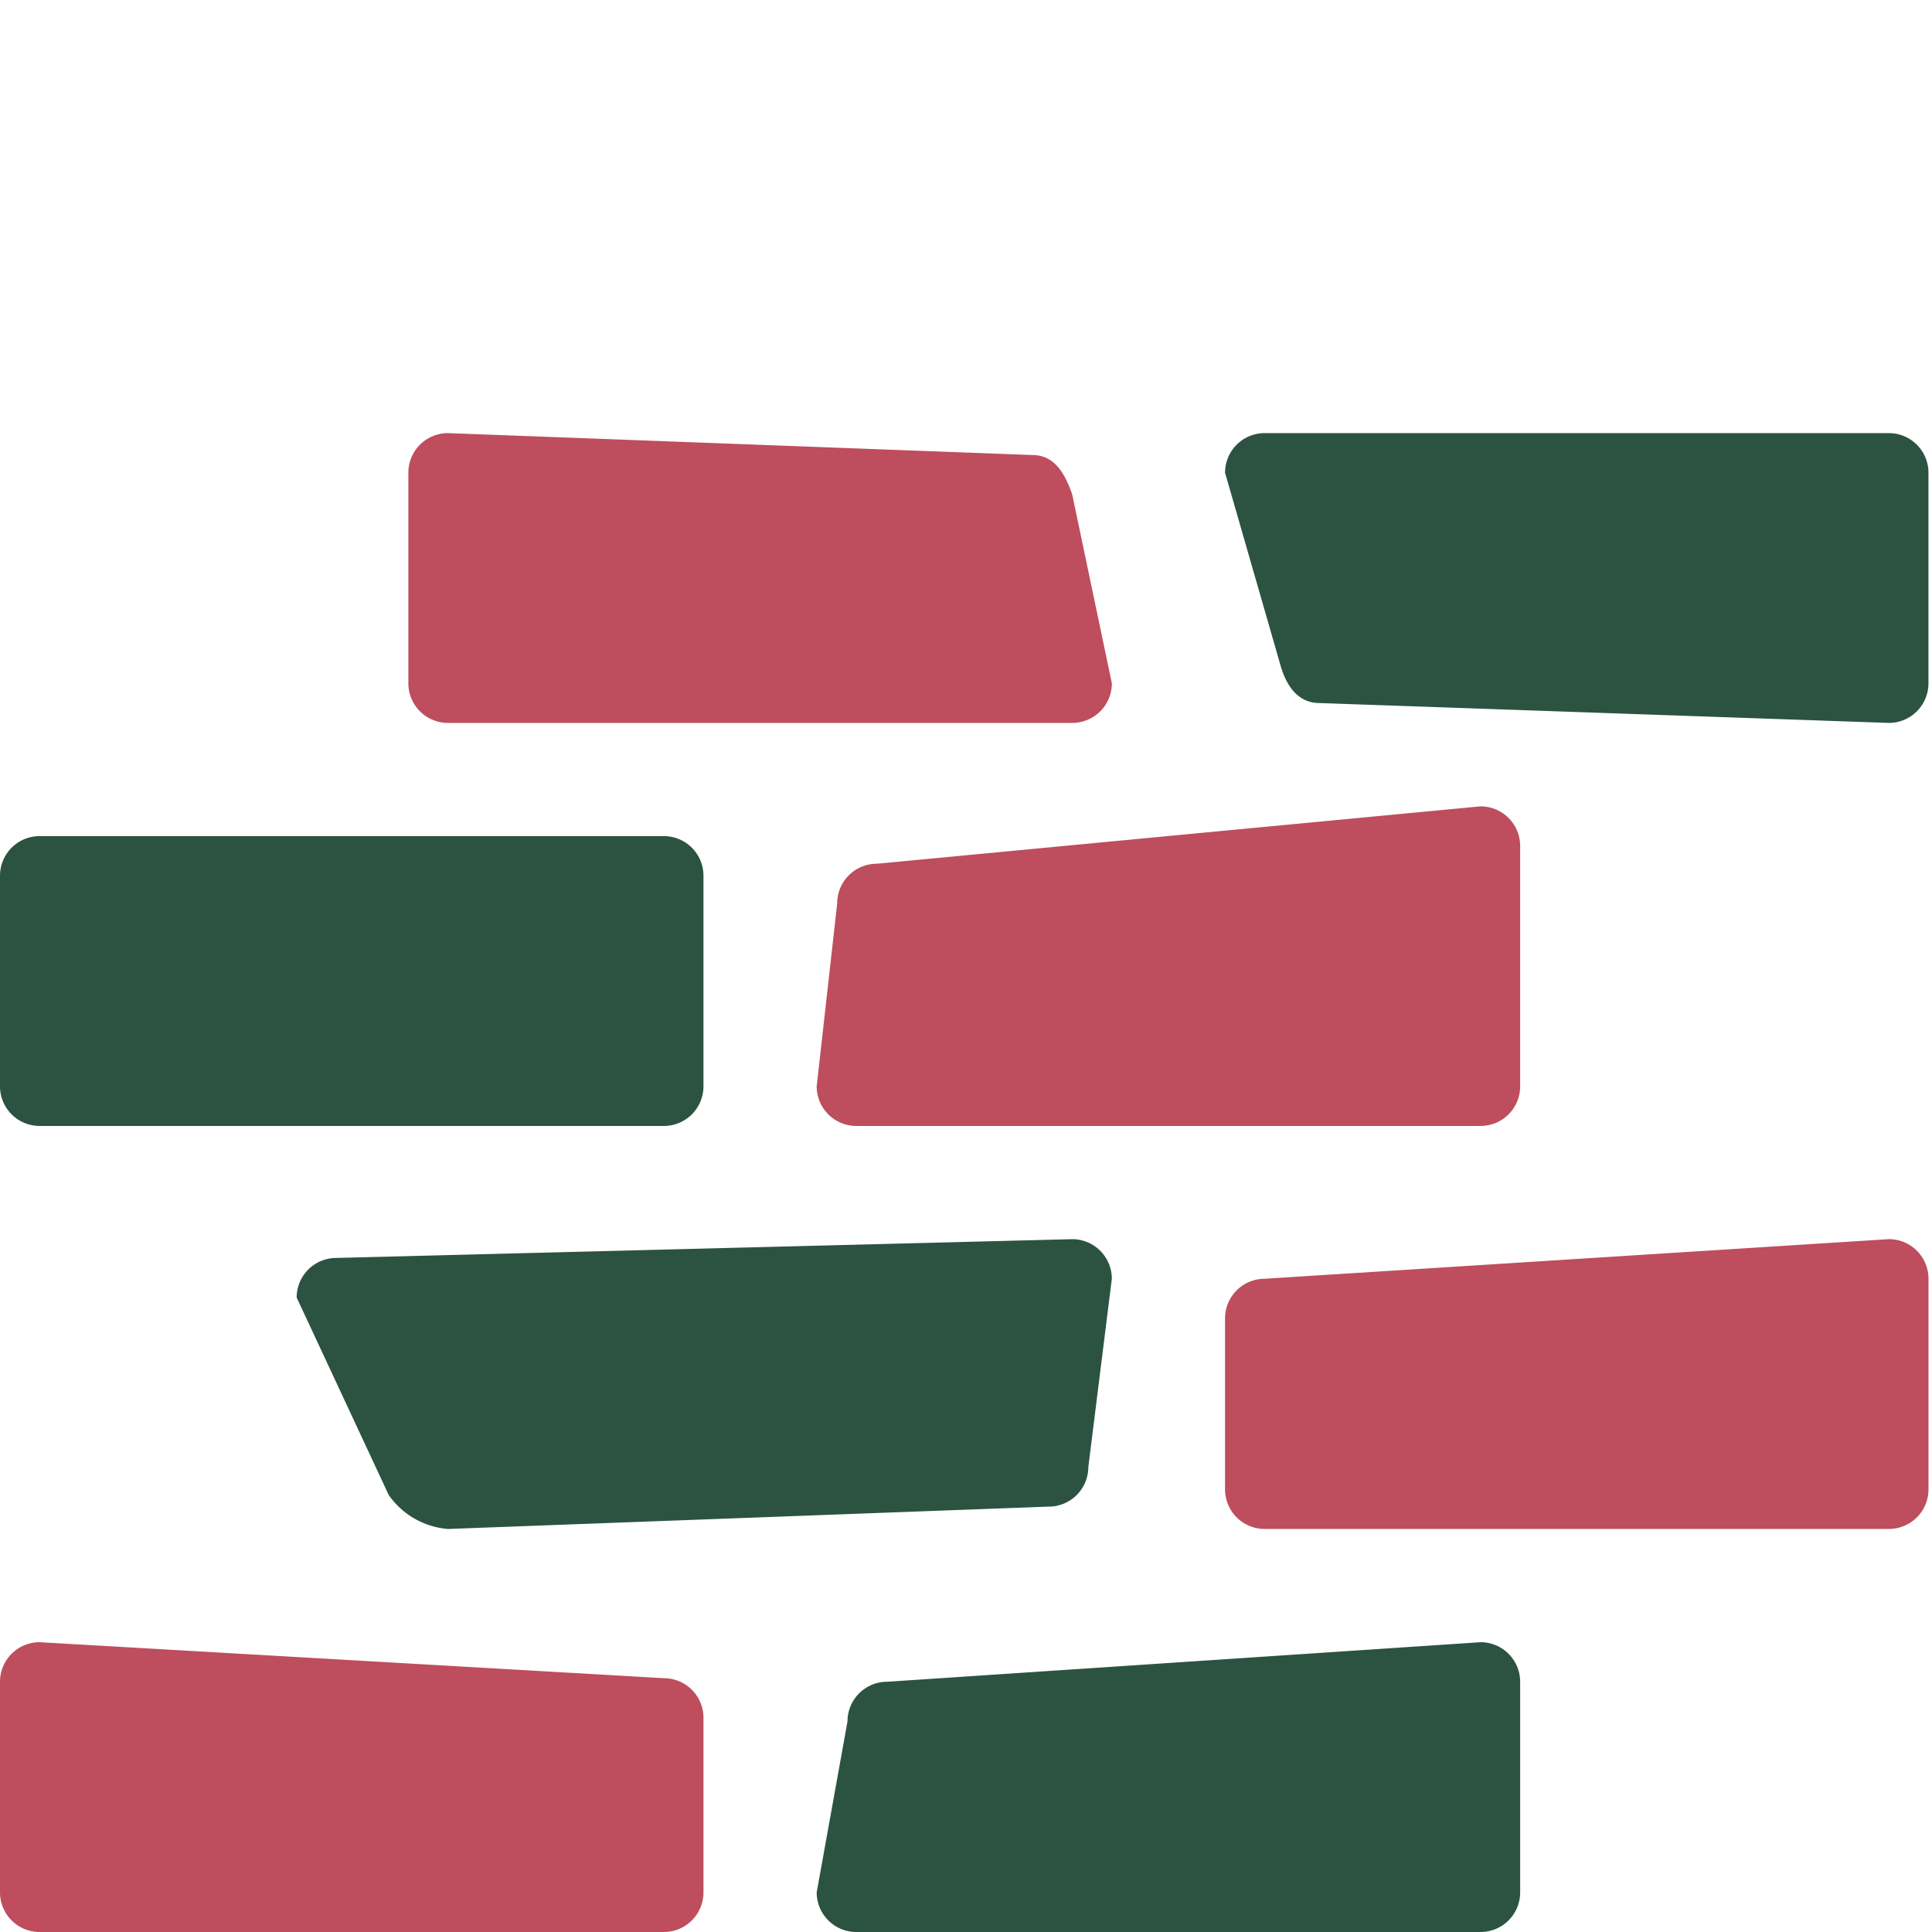 <?xml version="1.0" encoding="UTF-8"?>
<svg xmlns="http://www.w3.org/2000/svg" xmlns:xlink="http://www.w3.org/1999/xlink" width="120" height="120" viewBox="0 0 120 120">
  <defs>
    <clipPath id="clip-path">
      <rect id="Rechteck_483" data-name="Rechteck 483" width="120" height="120" transform="translate(165 1194)" fill="#fff" stroke="#707070" stroke-width="1"></rect>
    </clipPath>
  </defs>
  <g id="Gruppe_maskieren_41" data-name="Gruppe maskieren 41" transform="translate(-165 -1194)" clip-path="url(#clip-path)">
    <g id="trowel" transform="translate(165 1194)">
      <path id="Pfad_650" data-name="Pfad 650" d="M2.46,69.935H41.234a2.46,2.46,0,0,0,2.46-2.46V54.393a2.46,2.46,0,0,0-2.46-2.46H2.46A2.46,2.46,0,0,0,0,54.393V67.475a2.46,2.46,0,0,0,2.46,2.46Z" fill="#2c5341"></path>
      <path id="Pfad_651" data-name="Pfad 651" d="M2.46,69.935H41.234a2.46,2.46,0,0,0,2.46-2.46V52.544a2.46,2.46,0,0,0-2.46-2.46l-37.5,3.564a2.46,2.46,0,0,0-2.46,2.46L0,67.475a2.46,2.46,0,0,0,2.46,2.46Z" transform="translate(50.726)" fill="#be4d5d"></path>
      <path id="Pfad_652" data-name="Pfad 652" d="M41.234,104.236,2.46,102A2.46,2.46,0,0,0,0,104.457V117.54A2.46,2.46,0,0,0,2.46,120H41.234a2.46,2.46,0,0,0,2.46-2.46V106.7A2.46,2.46,0,0,0,41.234,104.236Z" fill="#be4d5d"></path>
      <path id="Pfad_653" data-name="Pfad 653" d="M20.886,78.133a2.46,2.46,0,0,0-2.46,2.46l5.718,12.265a4.97,4.97,0,0,0,3.68,2.109l37.314-1.389a2.46,2.46,0,0,0,2.46-2.46l1.46-11.691a2.46,2.46,0,0,0-2.46-2.46Z" fill="#2c5341"></path>
      <path id="Pfad_654" data-name="Pfad 654" d="M27.824,76.966a2.46,2.46,0,0,0-2.46,2.46v13.08a2.46,2.46,0,0,0,2.46,2.46H66.6a2.46,2.46,0,0,0,2.46-2.46L66.6,80.789c-.438-1.289-1.1-2.46-2.46-2.46Z" transform="translate(0 -50.065)" fill="#be4d5d"></path>
      <path id="Pfad_655" data-name="Pfad 655" d="M91.96,102,55.1,104.457a2.46,2.46,0,0,0-2.46,2.46L50.726,117.54a2.46,2.46,0,0,0,2.46,2.46H91.96a2.46,2.46,0,0,0,2.46-2.46V104.457A2.46,2.46,0,0,0,91.96,102Z" fill="#2c5341"></path>
      <path id="Pfad_656" data-name="Pfad 656" d="M117.322,76.966,78.55,79.426a2.46,2.46,0,0,0-2.46,2.46v10.62a2.46,2.46,0,0,0,2.46,2.46h38.772a2.46,2.46,0,0,0,2.46-2.46V79.426a2.46,2.46,0,0,0-2.46-2.46Z" fill="#be4d5d"></path>
      <path id="Pfad_657" data-name="Pfad 657" d="M117.322,76.966H78.55a2.46,2.46,0,0,0-2.46,2.46L79.5,91.273c.364,1.364,1.1,2.46,2.46,2.46l35.36,1.234a2.46,2.46,0,0,0,2.46-2.46V79.426a2.46,2.46,0,0,0-2.46-2.46Z" transform="translate(0 -50.065)" fill="#2c5341"></path>
    </g>
  </g>
</svg>
